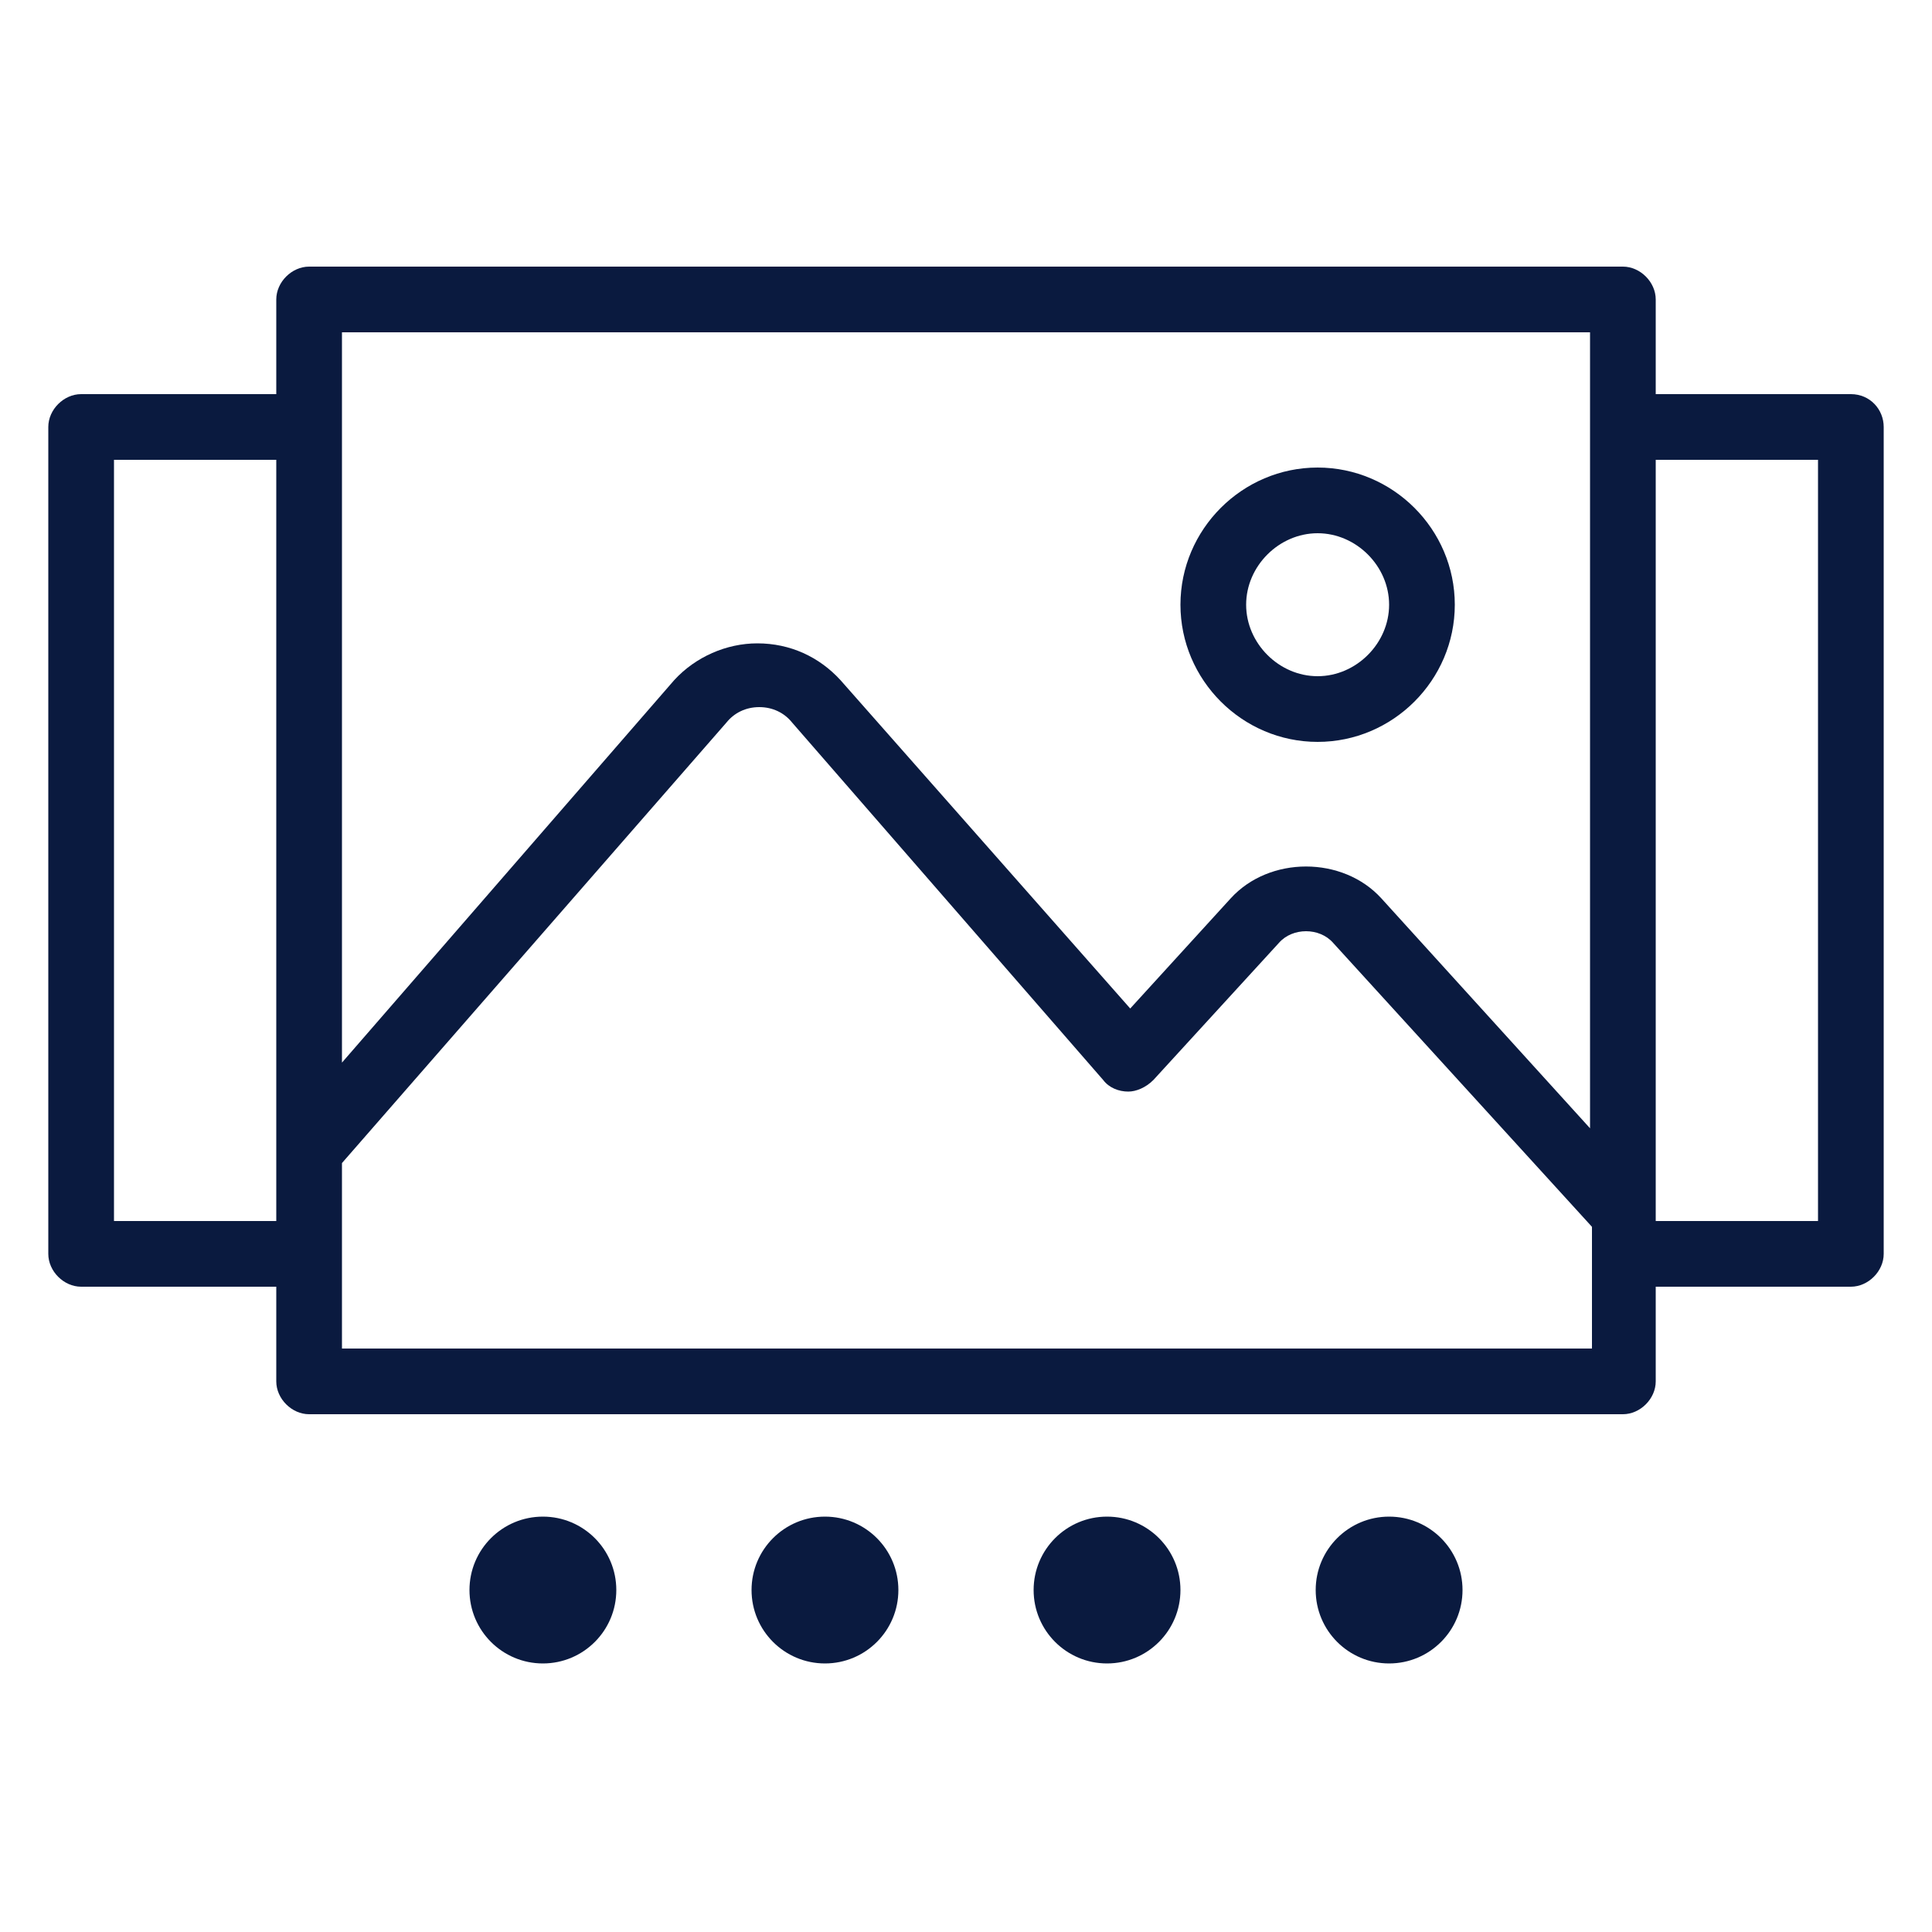 <svg xmlns:x="http://ns.adobe.com/Extensibility/1.0/" xmlns:i="http://ns.adobe.com/AdobeIllustrator/10.0/" xmlns:graph="http://ns.adobe.com/Graphs/1.0/" xmlns="http://www.w3.org/2000/svg" xmlns:xlink="http://www.w3.org/1999/xlink" version="1.1" x="0px" y="0px" viewBox="0 0 100 100" style="enable-background:new 0 0 100 100;fill:url(#CerosGradient_id9437944c5);" xml:space="preserve" aria-hidden="true" width="100px" height="100px"><defs><linearGradient class="cerosgradient" data-cerosgradient="true" id="CerosGradient_id9437944c5" gradientUnits="userSpaceOnUse" x1="50%" y1="100%" x2="50%" y2="0%"><stop offset="0%" stop-color="#0A1A3F"/><stop offset="100%" stop-color="#0A1A3F"/></linearGradient><linearGradient/></defs><switch><g i:extraneous="self"><g><path d="M95.8,20.4H85.7v-4.9c0-0.9-0.8-1.7-1.7-1.7H16c-0.9,0-1.7,0.8-1.7,1.7v4.9H4.2c-0.9,0-1.7,0.8-1.7,1.7v42.8     c0,0.9,0.8,1.7,1.7,1.7h10.1v4.9c0,0.9,0.8,1.7,1.7,1.7h68c0.9,0,1.7-0.8,1.7-1.7v-4.9h10.1c0.9,0,1.7-0.8,1.7-1.7V22.1     C97.5,21.2,96.8,20.4,95.8,20.4z M82.3,17.2v41.2L71.5,46.5c-2-2.2-5.8-2.2-7.8,0l-5.2,5.7L43.5,35.2c-1.1-1.2-2.6-1.9-4.3-1.9     c0,0,0,0,0,0c-1.6,0-3.2,0.7-4.3,1.9L17.7,55V17.2H82.3z M5.9,63.2V23.8h8.4v39.4H5.9z M17.7,69.8v-9.6l19.9-22.8     c0.4-0.5,1-0.8,1.7-0.8c0,0,0,0,0,0c0.7,0,1.3,0.3,1.7,0.8l16.1,18.5c0.3,0.4,0.8,0.6,1.3,0.6c0.4,0,0.9-0.2,1.3-0.6l6.5-7.1     c0.7-0.8,2.1-0.8,2.8,0l13.4,14.7v6.3H17.7z M94.1,63.2h-8.4V23.8h8.4V63.2z" style="fill:url(#CerosGradient_id9437944c5);"/><path d="M68.2,38.4c3.9,0,7.1-3.2,7.1-7.1s-3.2-7.1-7.1-7.1c-3.9,0-7.1,3.2-7.1,7.1S64.3,38.4,68.2,38.4z M68.2,27.6     c2,0,3.7,1.7,3.7,3.7S70.2,35,68.2,35s-3.7-1.7-3.7-3.7S66.2,27.6,68.2,27.6z" style="fill:url(#CerosGradient_id9437944c5);"/><circle cx="28.1" cy="82.3" r="3.8" style="fill:url(#CerosGradient_id9437944c5);"/><circle cx="42.7" cy="82.3" r="3.8" style="fill:url(#CerosGradient_id9437944c5);"/><circle cx="57.3" cy="82.3" r="3.8" style="fill:url(#CerosGradient_id9437944c5);"/><circle cx="71.9" cy="82.3" r="3.8" style="fill:url(#CerosGradient_id9437944c5);"/></g></g></switch></svg>